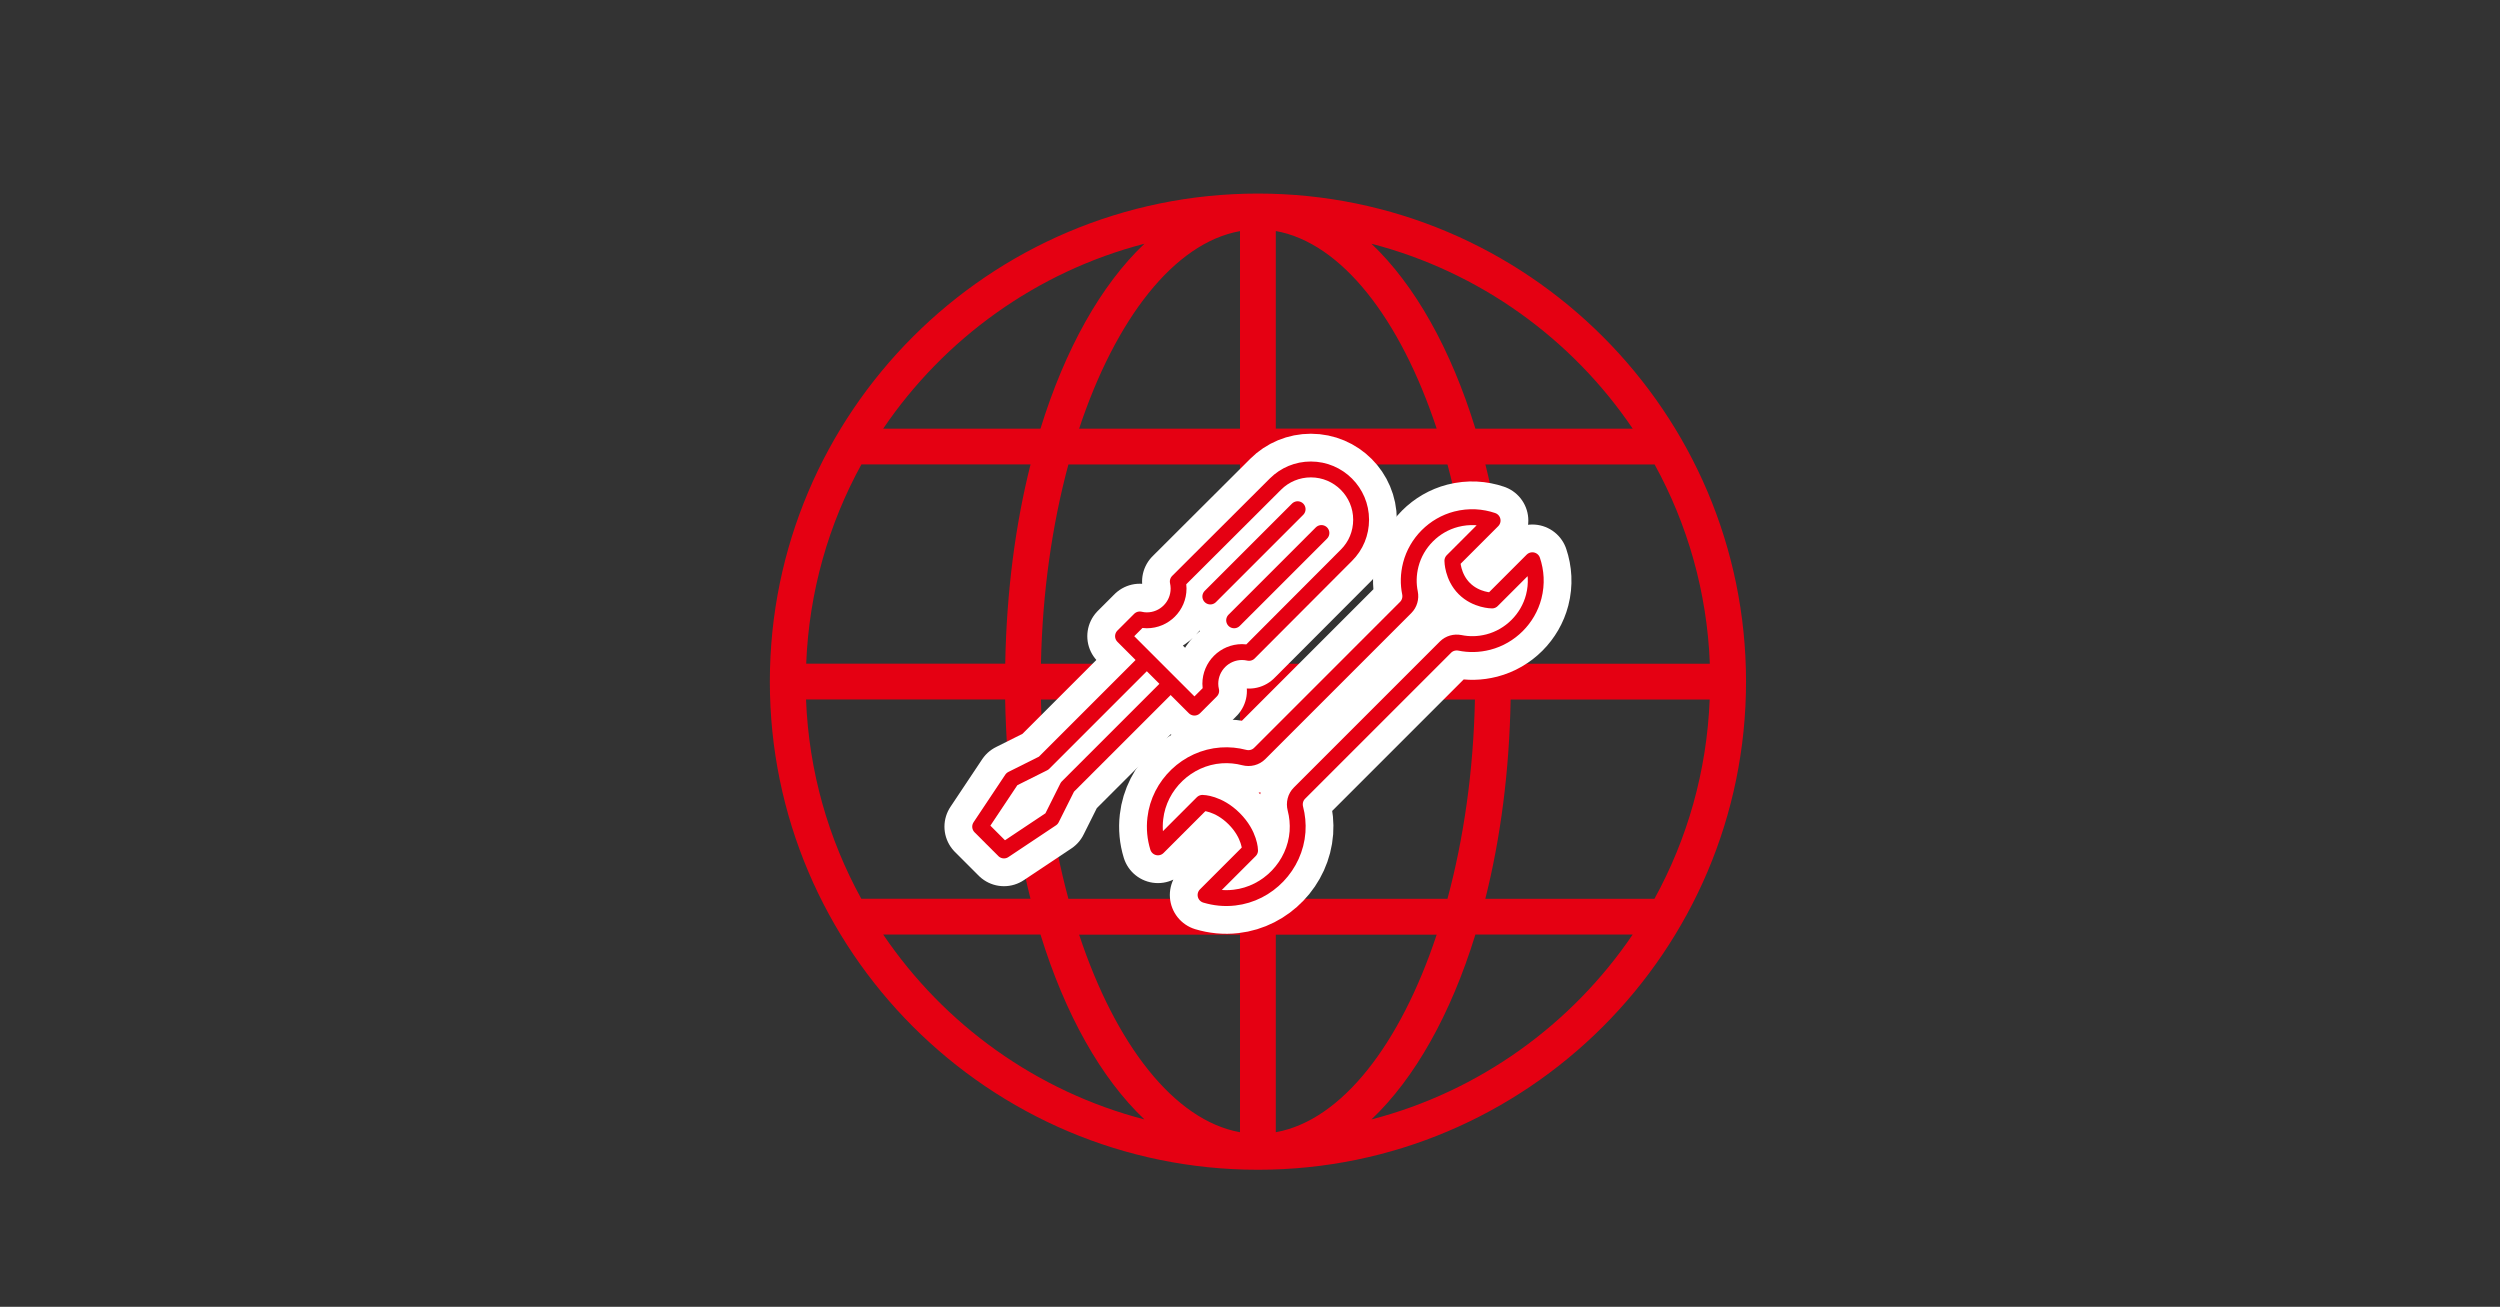 <?xml version="1.0" encoding="UTF-8"?>
<svg id="_レイヤー_2" data-name="レイヤー 2" xmlns="http://www.w3.org/2000/svg" viewBox="0 0 315 164.66">
  <rect x="0" y="0" width="315" height="164.66" fill="#333333" stroke="none"/>
  <defs>
    <style>
      .cls-1, .cls-2, .cls-3, .cls-4, .cls-5 {
        fill: none;
      }

      .cls-6 {
        fill: #e50012;
      }

      .cls-2, .cls-3 {
        stroke-linecap: round;
        stroke-miterlimit: 10;
      }

      .cls-2, .cls-4 {
        stroke: #e50012;
        stroke-width: 2px;
      }

      .cls-3, .cls-5 {
        stroke: #fff;
        stroke-width: 9px;
      }

      .cls-4, .cls-5 {
        stroke-linejoin: round;
      }
    </style>
  </defs>
  <g id="_文字" data-name="文字">
    <g>
      <rect class="cls-1" y="0" width="315" height="164.66"/>
      <path class="cls-6" d="M158.5,24.39c-33.91,0-61.5,27.59-61.5,61.5s27.59,61.5,61.5,61.5,61.5-27.59,61.5-61.5-27.59-61.5-61.5-61.5Zm27.34,59.24h-25.08v-25.11h21.62c2.04,7.55,3.28,16.1,3.46,25.11Zm-3.46,29.62h-21.62v-25.11h25.08c-.18,9.01-1.42,17.56-3.46,25.11Zm-51.22-25.11h25.08v25.11h-21.62c-2.04-7.55-3.28-16.1-3.46-25.11Zm3.46-29.62h21.62v25.11h-25.08c.18-9.01,1.42-17.56,3.46-25.11Zm21.62-29.4v24.89h-20.27c4.58-13.8,11.96-23.4,20.27-24.89Zm0,88.65v24.89c-8.31-1.49-15.7-11.09-20.27-24.89h20.27Zm4.51,24.89v-24.89h20.27c-4.58,13.8-11.96,23.4-20.27,24.89Zm0-88.65V29.11c8.31,1.49,15.7,11.09,20.27,24.89h-20.27Zm-16.55-23.3c-5.47,5.18-10,13.27-13.1,23.3h-19.82c7.68-11.33,19.32-19.77,32.92-23.3Zm-35.67,27.8h21.32c-1.91,7.57-3.03,16.07-3.19,25.11h-25.08c.36-9.07,2.83-17.6,6.96-25.11Zm18.12,29.62c.16,9.05,1.29,17.54,3.19,25.11h-21.32c-4.13-7.51-6.61-16.04-6.96-25.11h25.08Zm-15.37,29.62h19.82c3.09,10.03,7.63,18.12,13.1,23.3-13.6-3.53-25.25-11.96-32.92-23.3Zm61.52,23.3c5.47-5.18,10.01-13.27,13.1-23.3h19.82c-7.68,11.33-19.32,19.77-32.92,23.3Zm35.67-27.8h-21.32c1.91-7.57,3.03-16.07,3.19-25.11h25.08c-.36,9.07-2.83,17.6-6.96,25.11Zm-18.12-29.62c-.16-9.05-1.29-17.54-3.19-25.11h21.32c4.13,7.51,6.61,16.04,6.96,25.11h-25.08Zm-4.45-29.62c-3.09-10.03-7.63-18.12-13.1-23.3,13.6,3.53,25.25,11.96,32.92,23.3h-19.82Z"/>
      <g>
        <g>
          <polyline class="cls-5" points="144.5 83.16 131.5 96.16 127.5 98.16 123.5 104.16 126.5 107.16 132.5 103.16 134.5 99.16 147.5 86.16"/>
          <line class="cls-3" x1="155.5" y1="78.16" x2="166.5" y2="67.16"/>
          <line class="cls-3" x1="163.5" y1="64.16" x2="152.5" y2="75.16"/>
          <path class="cls-5" d="M148.5,74.16c0,2.21-1.79,4-4,4-.31,0-.6-.04-.89-.11l-2.11,2.11,9,9,2.11-2.11c-.07-.29-.11-.58-.11-.89,0-2.21,1.79-4,4-4,.3,0,.59,.04,.88,.1l12.27-12.3c1.2-1.19,1.85-2.78,1.85-4.48,0-3.49-2.84-6.33-6.33-6.33-1.69,0-3.28,.66-4.47,1.85l-12.3,12.27c.06,.28,.1,.57,.1,.88Z"/>
        </g>
        <path class="cls-5" d="M193.07,70.59l-5.07,5.07s-2,0-3.5-1.5-1.5-3.5-1.5-3.5l5.07-5.07c-1.39-.47-2.95-.59-4.59-.17-2.78,.72-5,2.94-5.72,5.72-.32,1.25-.33,2.45-.1,3.57,.13,.66-.06,1.35-.54,1.83l-18.4,18.4c-.51,.51-1.25,.69-1.95,.51-.92-.24-1.89-.34-2.9-.27-4.26,.3-7.82,3.7-8.3,7.94-.15,1.28-.02,2.51,.33,3.65l5.61-5.61s2,0,4,2,2,4,2,4l-5.61,5.61c1.14,.34,2.36,.48,3.64,.33,4.24-.48,7.64-4.04,7.95-8.3,.07-1.01-.03-1.99-.27-2.91-.18-.7,0-1.44,.51-1.95l18.4-18.4c.48-.48,1.16-.67,1.83-.54,1.12,.23,2.32,.22,3.57-.1,2.78-.72,5-2.94,5.72-5.72,.42-1.63,.3-3.19-.17-4.59Z"/>
      </g>
      <g>
        <g>
          <polyline class="cls-4" points="144.5 83.16 131.5 96.16 127.5 98.16 123.5 104.16 126.5 107.16 132.5 103.16 134.5 99.16 147.5 86.16"/>
          <line class="cls-2" x1="155.5" y1="78.16" x2="166.5" y2="67.16"/>
          <line class="cls-2" x1="163.5" y1="64.16" x2="152.5" y2="75.16"/>
          <path class="cls-4" d="M148.5,74.16c0,2.21-1.79,4-4,4-.31,0-.6-.04-.89-.11l-2.11,2.11,9,9,2.11-2.11c-.07-.29-.11-.58-.11-.89,0-2.21,1.79-4,4-4,.3,0,.59,.04,.88,.1l12.27-12.3c1.2-1.19,1.85-2.78,1.85-4.48,0-3.49-2.84-6.33-6.33-6.33-1.69,0-3.28,.66-4.47,1.85l-12.3,12.27c.06,.28,.1,.57,.1,.88Z"/>
        </g>
        <path class="cls-4" d="M193.07,70.59l-5.07,5.07s-2,0-3.5-1.5-1.5-3.5-1.5-3.5l5.07-5.07c-1.39-.47-2.95-.59-4.59-.17-2.78,.72-5,2.94-5.72,5.72-.32,1.25-.33,2.45-.1,3.57,.13,.66-.06,1.35-.54,1.83l-18.4,18.4c-.51,.51-1.25,.69-1.95,.51-.92-.24-1.89-.34-2.9-.27-4.26,.3-7.82,3.7-8.3,7.94-.15,1.28-.02,2.51,.33,3.65l5.61-5.61s2,0,4,2,2,4,2,4l-5.61,5.61c1.14,.34,2.36,.48,3.64,.33,4.24-.48,7.64-4.04,7.95-8.3,.07-1.01-.03-1.99-.27-2.91-.18-.7,0-1.44,.51-1.95l18.4-18.4c.48-.48,1.16-.67,1.83-.54,1.12,.23,2.32,.22,3.57-.1,2.78-.72,5-2.94,5.72-5.72,.42-1.63,.3-3.19-.17-4.59Z"/>
      </g>
    </g>
  </g>
</svg>